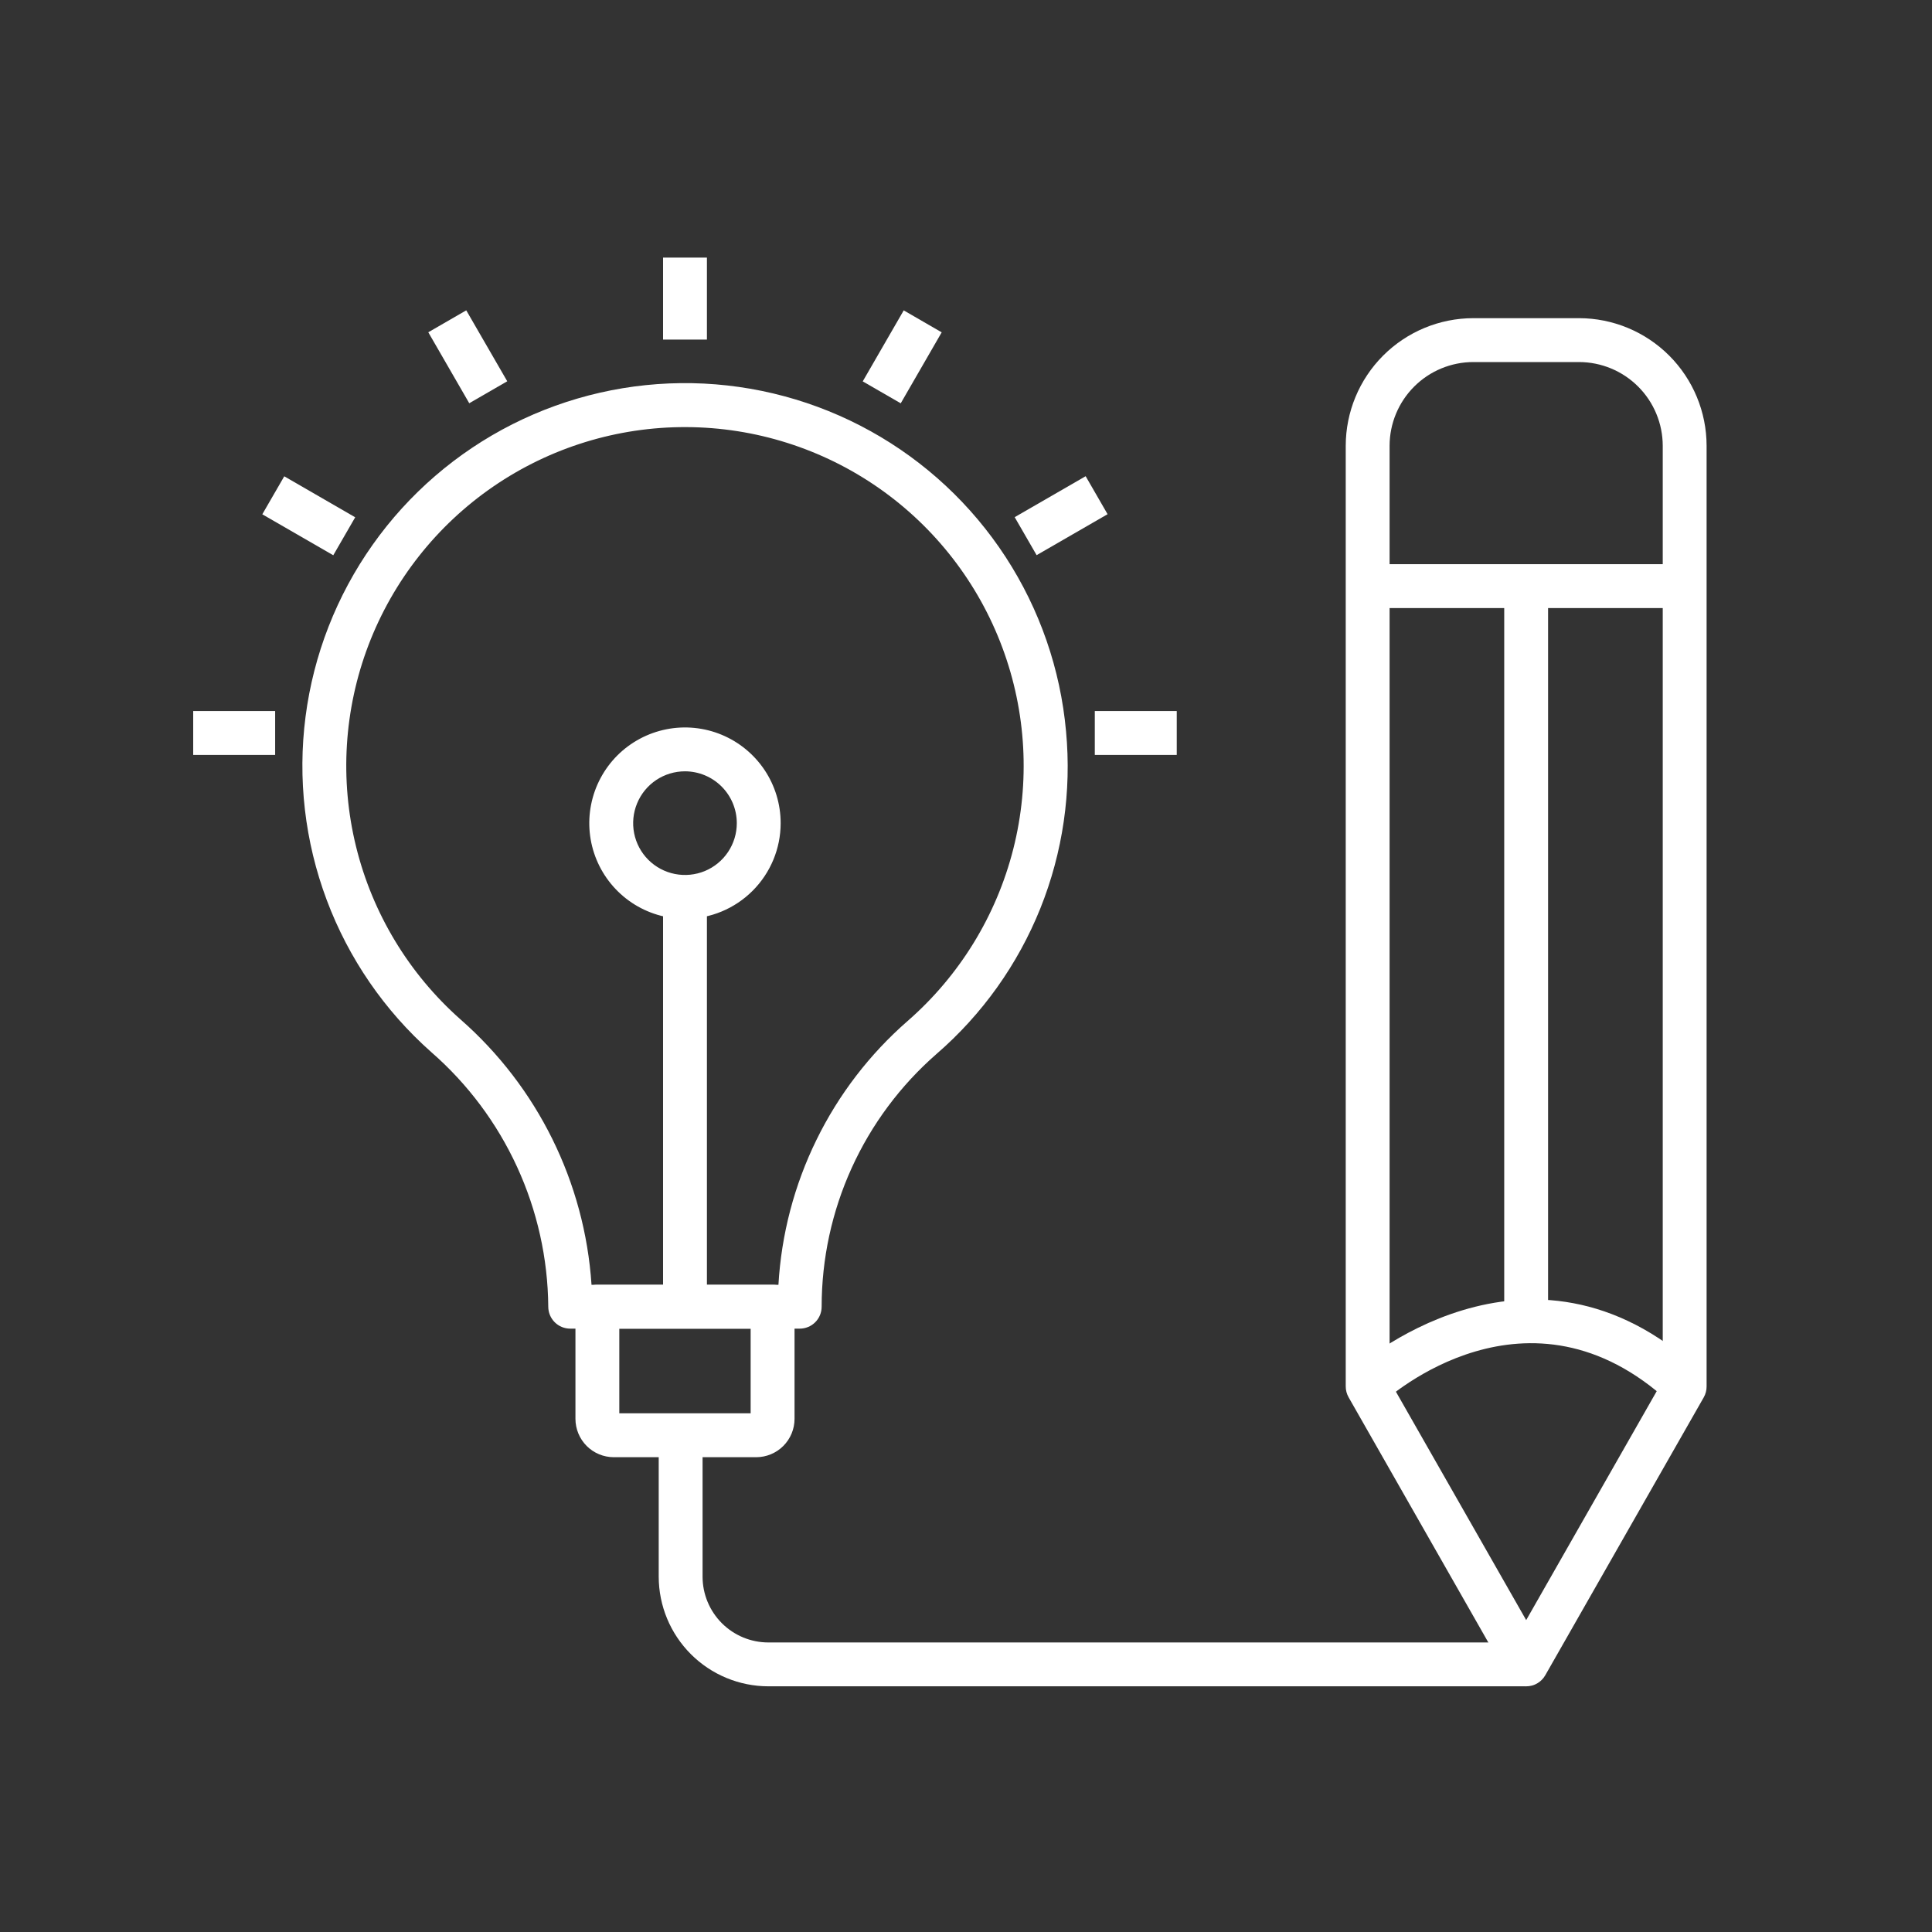 <svg width="60" height="60" viewBox="0 0 60 60" fill="none" xmlns="http://www.w3.org/2000/svg">
<rect x="0" y="0" width="60" height="60" fill="#333333" stroke="none"/>
<path d="M47.396 52.37C47.276 52.371 47.158 52.34 47.054 52.28C46.95 52.22 46.864 52.134 46.804 52.03L41.882 43.394C41.823 43.29 41.792 43.172 41.793 43.053V13.844C41.794 12.794 42.212 11.786 42.955 11.043C43.698 10.3 44.705 9.882 45.756 9.881H49.037C50.088 9.882 51.095 10.3 51.838 11.043C52.581 11.786 52.999 12.794 53 13.844V43.056C53.001 43.176 52.97 43.293 52.911 43.397L47.988 52.03C47.928 52.134 47.842 52.22 47.738 52.28C47.634 52.34 47.516 52.371 47.396 52.37V52.37ZM43.155 42.876L47.397 50.314L51.638 42.876V13.844C51.637 13.155 51.363 12.494 50.875 12.006C50.388 11.519 49.727 11.244 49.037 11.244H45.756C45.066 11.244 44.405 11.519 43.918 12.006C43.43 12.494 43.156 13.155 43.155 13.844V42.876Z" fill="white"/>
<path d="M42.935 43.557L42.012 42.556C42.066 42.506 47.458 37.632 52.782 42.556L51.856 43.556C47.466 39.497 43.118 43.389 42.935 43.557Z" fill="white"/>
<path d="M42.475 17.521H52.319V18.884H42.475V17.521Z" fill="white"/>
<path d="M46.715 18.202H48.077V41.087H46.715V18.202Z" fill="white"/>
<path d="M24.836 41.262H17.709C17.528 41.262 17.355 41.191 17.227 41.063C17.099 40.935 17.027 40.762 17.027 40.581C17.015 39.081 16.684 37.601 16.058 36.238C15.432 34.875 14.524 33.66 13.393 32.674C11.942 31.388 10.827 29.767 10.147 27.951C9.466 26.135 9.24 24.18 9.489 22.257C9.737 20.334 10.453 18.501 11.573 16.918C12.693 15.335 14.183 14.05 15.914 13.175C17.645 12.301 19.563 11.863 21.502 11.9C23.441 11.938 25.341 12.449 27.037 13.39C28.733 14.331 30.172 15.672 31.23 17.297C32.288 18.922 32.933 20.782 33.107 22.713C33.282 24.583 33.008 26.468 32.309 28.211C31.608 29.954 30.503 31.505 29.082 32.734C27.963 33.712 27.065 34.918 26.45 36.272C25.835 37.625 25.517 39.094 25.517 40.581C25.517 40.762 25.446 40.935 25.318 41.063C25.19 41.191 25.017 41.262 24.836 41.262V41.262ZM18.37 39.9H24.175C24.265 38.336 24.667 36.806 25.356 35.4C26.044 33.993 27.007 32.738 28.187 31.708C29.798 30.303 30.942 28.44 31.468 26.368C31.994 24.295 31.875 22.112 31.128 20.109C30.382 18.105 29.042 16.377 27.289 15.154C25.535 13.931 23.45 13.272 21.312 13.264C19.175 13.255 17.085 13.899 15.322 15.108C13.559 16.318 12.207 18.036 11.444 20.033C10.683 22.031 10.547 24.213 11.057 26.29C11.567 28.366 12.697 30.238 14.297 31.655C16.694 33.755 18.159 36.72 18.37 39.898V39.9Z" fill="white"/>
<path d="M23.485 45.255H19.061C18.746 45.254 18.443 45.129 18.22 44.906C17.997 44.682 17.872 44.38 17.871 44.065V40.581C17.871 40.4 17.943 40.227 18.071 40.099C18.198 39.972 18.372 39.9 18.552 39.9H23.994C24.175 39.9 24.348 39.972 24.476 40.099C24.603 40.227 24.675 40.4 24.675 40.581V44.065C24.675 44.38 24.549 44.683 24.326 44.906C24.103 45.129 23.8 45.254 23.485 45.255V45.255ZM19.233 43.892H23.312V41.262H19.233L19.233 43.892Z" fill="white"/>
<path d="M20.592 8H21.954V10.546H20.592V8Z" fill="white"/>
<path d="M13.301 10.319L14.48 9.638L15.753 11.841L14.573 12.523L13.301 10.319Z" fill="white"/>
<path d="M8.146 15.972L8.828 14.792L11.031 16.065L10.35 17.244L8.146 15.972Z" fill="white"/>
<path d="M6 22.082H8.545V23.445H6V22.082Z" fill="white"/>
<path d="M34 22.082H36.545V23.445H34V22.082Z" fill="white"/>
<path d="M31.512 16.061L33.716 14.789L34.397 15.969L32.193 17.241L31.512 16.061Z" fill="white"/>
<path d="M26.793 11.844L28.066 9.639L29.245 10.321L27.973 12.525L26.793 11.844Z" fill="white"/>
<path d="M20.592 27.854H21.954V40.582H20.592V27.854Z" fill="white"/>
<path d="M21.273 28.535C20.685 28.535 20.11 28.361 19.622 28.035C19.133 27.708 18.752 27.244 18.527 26.701C18.302 26.158 18.243 25.56 18.358 24.984C18.473 24.407 18.756 23.878 19.171 23.462C19.587 23.047 20.116 22.764 20.693 22.649C21.269 22.534 21.867 22.593 22.41 22.818C22.953 23.043 23.417 23.424 23.744 23.913C24.07 24.401 24.244 24.976 24.244 25.564C24.244 26.352 23.93 27.107 23.373 27.664C22.816 28.221 22.061 28.535 21.273 28.535V28.535ZM21.273 23.954C20.954 23.954 20.643 24.048 20.378 24.225C20.114 24.402 19.907 24.654 19.786 24.948C19.664 25.242 19.632 25.565 19.694 25.878C19.756 26.19 19.909 26.477 20.134 26.702C20.36 26.927 20.646 27.08 20.959 27.142C21.271 27.204 21.595 27.172 21.889 27.051C22.183 26.929 22.434 26.723 22.611 26.458C22.788 26.193 22.882 25.882 22.882 25.564C22.882 25.137 22.712 24.728 22.41 24.426C22.108 24.124 21.699 23.955 21.273 23.954V23.954Z" fill="white"/>
<path d="M47.395 52.37H23.863C22.96 52.369 22.094 52.01 21.456 51.372C20.817 50.733 20.458 49.868 20.457 48.965V44.573H21.819V48.965C21.819 49.507 22.035 50.026 22.418 50.41C22.801 50.793 23.321 51.008 23.863 51.008H47.395V52.37Z" fill="white"/>
</svg>
